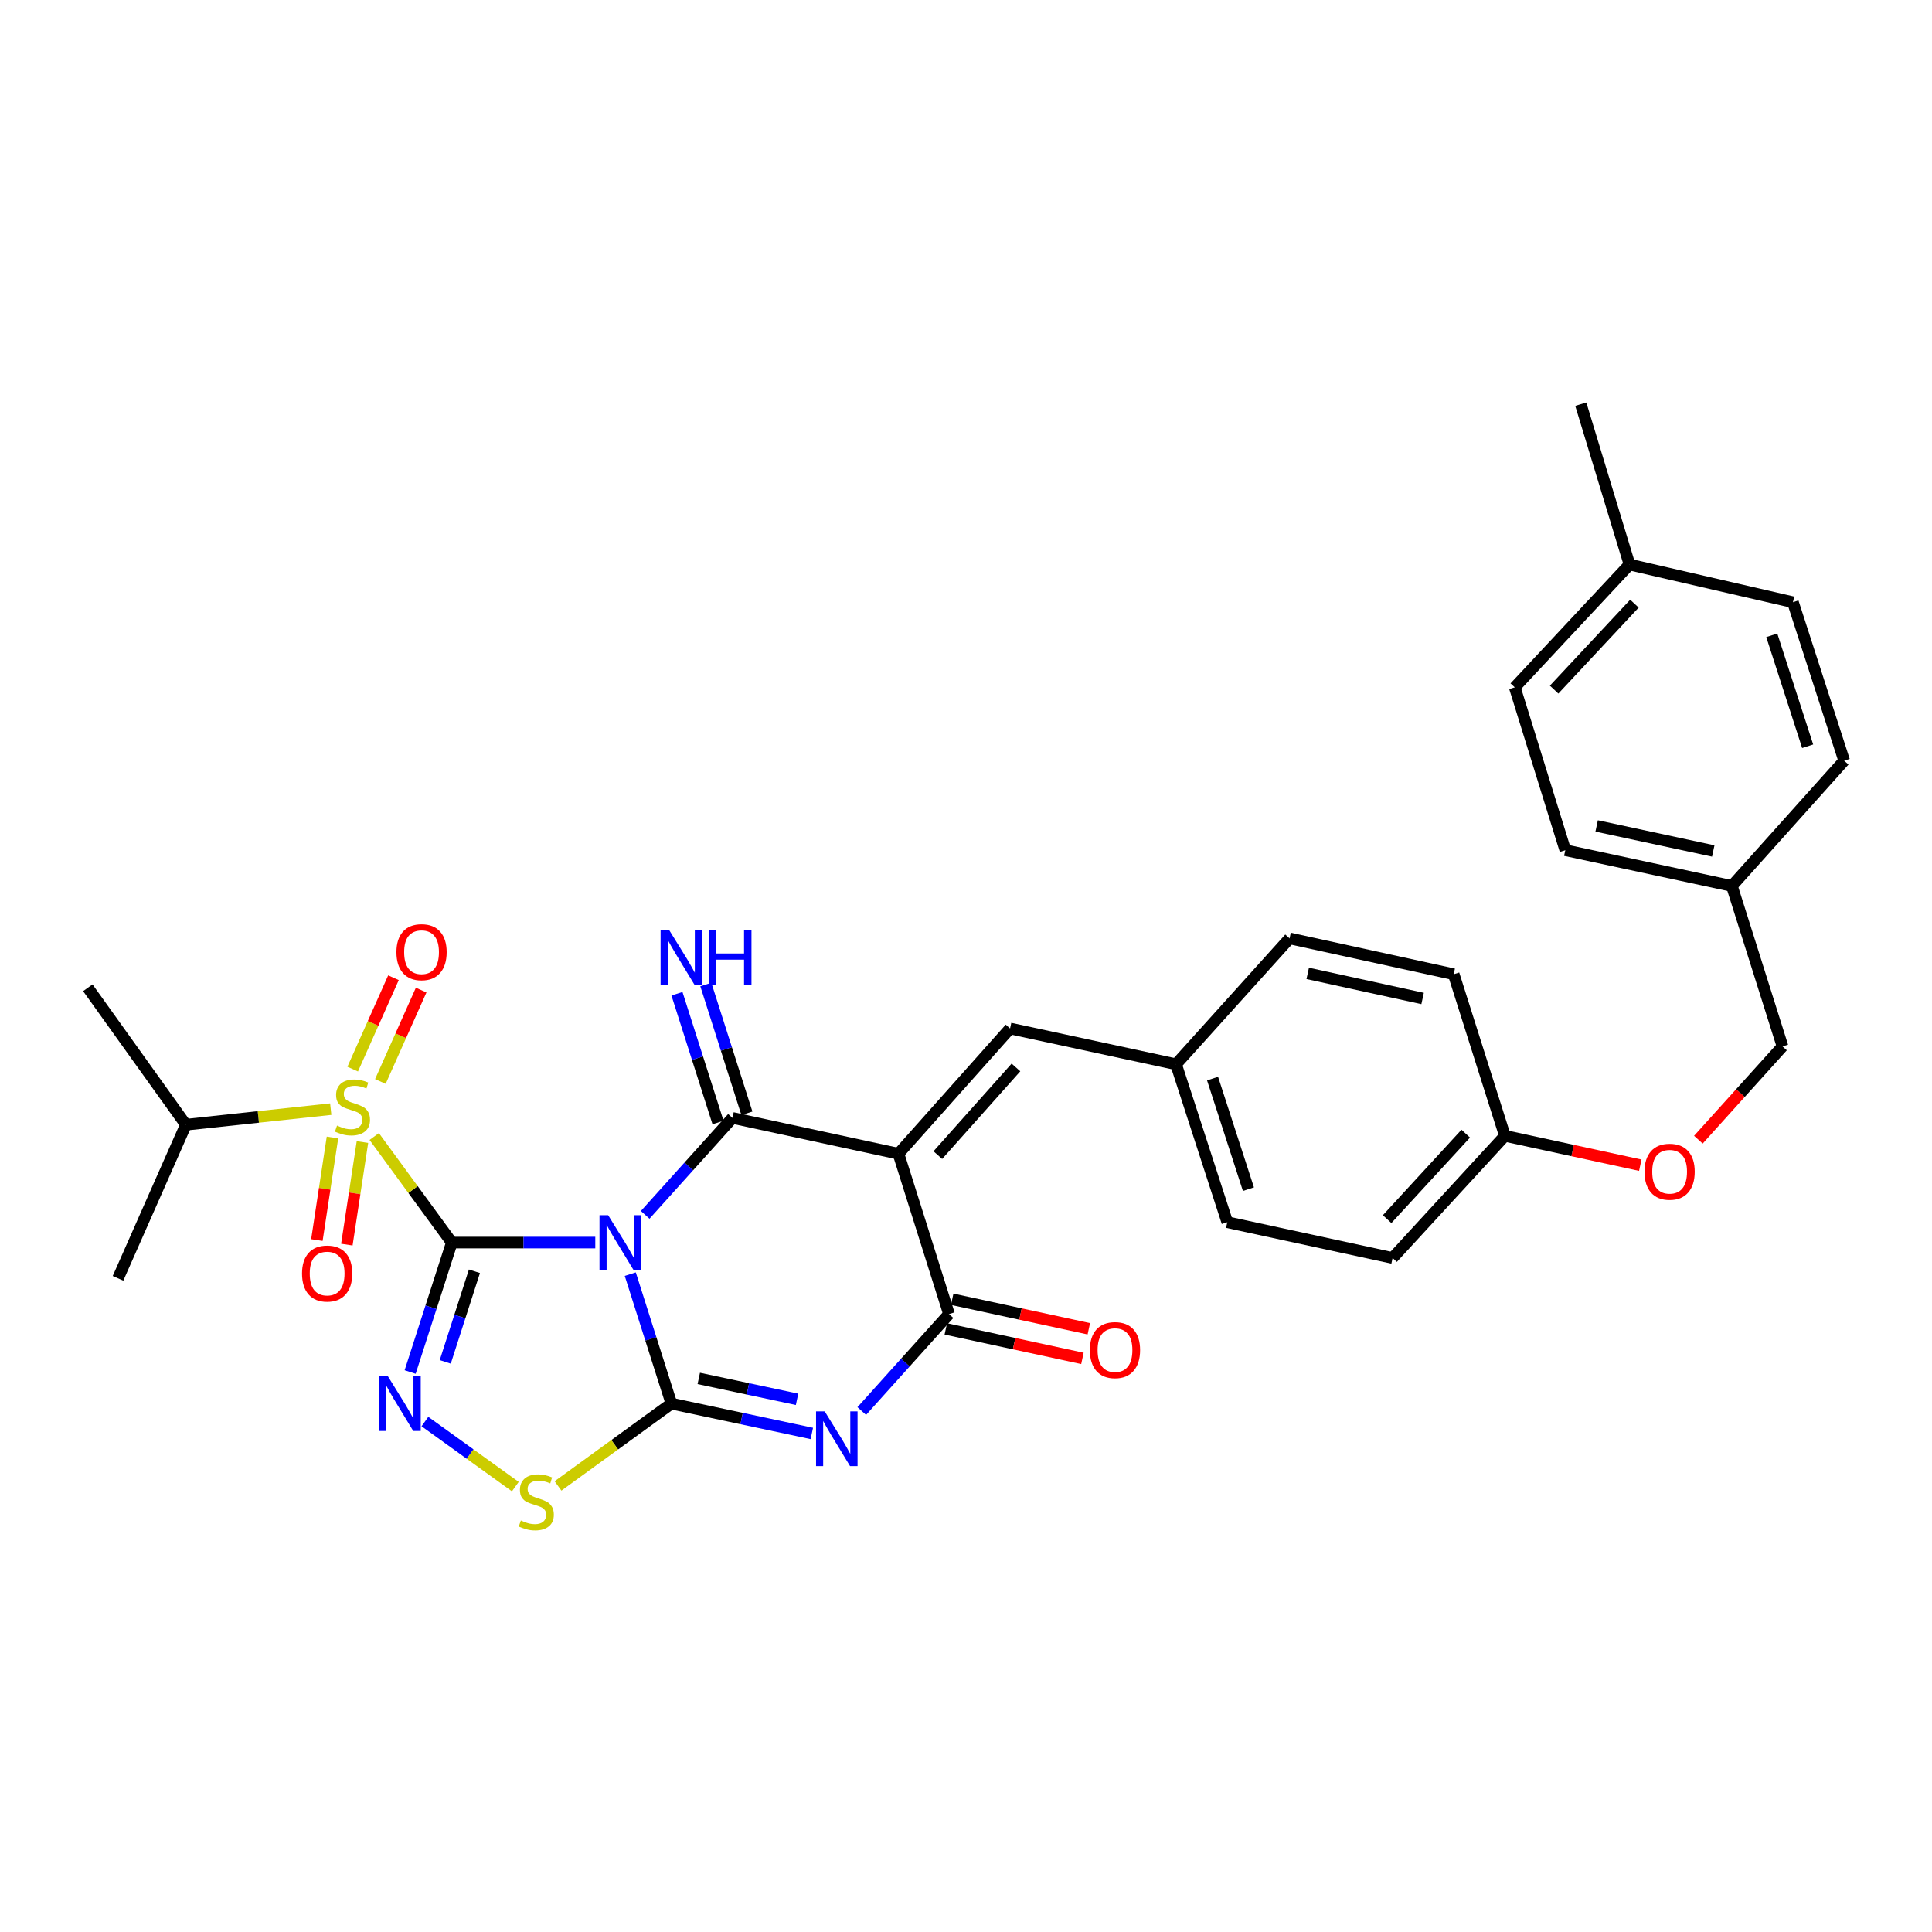 <?xml version='1.0' encoding='iso-8859-1'?>
<svg version='1.1' baseProfile='full'
              xmlns='http://www.w3.org/2000/svg'
                      xmlns:rdkit='http://www.rdkit.org/xml'
                      xmlns:xlink='http://www.w3.org/1999/xlink'
                  xml:space='preserve'
width='1000px' height='1000px' viewBox='0 0 1000 1000'>
<!-- END OF HEADER -->
<rect style='opacity:1.0;fill:#FFFFFF;stroke:none' width='1000' height='1000' x='0' y='0'> </rect>
<path class='bond-0' d='M 233.866,643.148 L 270.992,643.148' style='fill:none;fill-rule:evenodd;stroke:#000000;stroke-width:6px;stroke-linecap:butt;stroke-linejoin:miter;stroke-opacity:1' />
<path class='bond-0' d='M 270.992,643.148 L 308.118,643.148' style='fill:none;fill-rule:evenodd;stroke:#0000FF;stroke-width:6px;stroke-linecap:butt;stroke-linejoin:miter;stroke-opacity:1' />
<path class='bond-3' d='M 233.866,643.148 L 213.781,615.703' style='fill:none;fill-rule:evenodd;stroke:#000000;stroke-width:6px;stroke-linecap:butt;stroke-linejoin:miter;stroke-opacity:1' />
<path class='bond-3' d='M 213.781,615.703 L 193.697,588.259' style='fill:none;fill-rule:evenodd;stroke:#CCCC00;stroke-width:6px;stroke-linecap:butt;stroke-linejoin:miter;stroke-opacity:1' />
<path class='bond-6' d='M 233.866,643.148 L 223.079,676.65' style='fill:none;fill-rule:evenodd;stroke:#000000;stroke-width:6px;stroke-linecap:butt;stroke-linejoin:miter;stroke-opacity:1' />
<path class='bond-6' d='M 223.079,676.65 L 212.292,710.152' style='fill:none;fill-rule:evenodd;stroke:#0000FF;stroke-width:6px;stroke-linecap:butt;stroke-linejoin:miter;stroke-opacity:1' />
<path class='bond-6' d='M 245.564,658.007 L 238.013,681.458' style='fill:none;fill-rule:evenodd;stroke:#000000;stroke-width:6px;stroke-linecap:butt;stroke-linejoin:miter;stroke-opacity:1' />
<path class='bond-6' d='M 238.013,681.458 L 230.463,704.91' style='fill:none;fill-rule:evenodd;stroke:#0000FF;stroke-width:6px;stroke-linecap:butt;stroke-linejoin:miter;stroke-opacity:1' />
<path class='bond-1' d='M 326.23,659.494 L 336.874,692.998' style='fill:none;fill-rule:evenodd;stroke:#0000FF;stroke-width:6px;stroke-linecap:butt;stroke-linejoin:miter;stroke-opacity:1' />
<path class='bond-1' d='M 336.874,692.998 L 347.517,726.502' style='fill:none;fill-rule:evenodd;stroke:#000000;stroke-width:6px;stroke-linecap:butt;stroke-linejoin:miter;stroke-opacity:1' />
<path class='bond-2' d='M 333.948,628.808 L 356.535,603.719' style='fill:none;fill-rule:evenodd;stroke:#0000FF;stroke-width:6px;stroke-linecap:butt;stroke-linejoin:miter;stroke-opacity:1' />
<path class='bond-2' d='M 356.535,603.719 L 379.123,578.63' style='fill:none;fill-rule:evenodd;stroke:#000000;stroke-width:6px;stroke-linecap:butt;stroke-linejoin:miter;stroke-opacity:1' />
<path class='bond-5' d='M 347.517,726.502 L 383.859,734.227' style='fill:none;fill-rule:evenodd;stroke:#000000;stroke-width:6px;stroke-linecap:butt;stroke-linejoin:miter;stroke-opacity:1' />
<path class='bond-5' d='M 383.859,734.227 L 420.201,741.953' style='fill:none;fill-rule:evenodd;stroke:#0000FF;stroke-width:6px;stroke-linecap:butt;stroke-linejoin:miter;stroke-opacity:1' />
<path class='bond-5' d='M 361.682,713.473 L 387.121,718.881' style='fill:none;fill-rule:evenodd;stroke:#000000;stroke-width:6px;stroke-linecap:butt;stroke-linejoin:miter;stroke-opacity:1' />
<path class='bond-5' d='M 387.121,718.881 L 412.56,724.289' style='fill:none;fill-rule:evenodd;stroke:#0000FF;stroke-width:6px;stroke-linecap:butt;stroke-linejoin:miter;stroke-opacity:1' />
<path class='bond-32' d='M 347.517,726.502 L 318.172,747.807' style='fill:none;fill-rule:evenodd;stroke:#000000;stroke-width:6px;stroke-linecap:butt;stroke-linejoin:miter;stroke-opacity:1' />
<path class='bond-32' d='M 318.172,747.807 L 288.827,769.113' style='fill:none;fill-rule:evenodd;stroke:#CCCC00;stroke-width:6px;stroke-linecap:butt;stroke-linejoin:miter;stroke-opacity:1' />
<path class='bond-4' d='M 379.123,578.63 L 465.039,597.169' style='fill:none;fill-rule:evenodd;stroke:#000000;stroke-width:6px;stroke-linecap:butt;stroke-linejoin:miter;stroke-opacity:1' />
<path class='bond-10' d='M 386.597,576.247 L 375.97,542.917' style='fill:none;fill-rule:evenodd;stroke:#000000;stroke-width:6px;stroke-linecap:butt;stroke-linejoin:miter;stroke-opacity:1' />
<path class='bond-10' d='M 375.97,542.917 L 365.343,509.588' style='fill:none;fill-rule:evenodd;stroke:#0000FF;stroke-width:6px;stroke-linecap:butt;stroke-linejoin:miter;stroke-opacity:1' />
<path class='bond-10' d='M 371.649,581.013 L 361.022,547.683' style='fill:none;fill-rule:evenodd;stroke:#000000;stroke-width:6px;stroke-linecap:butt;stroke-linejoin:miter;stroke-opacity:1' />
<path class='bond-10' d='M 361.022,547.683 L 350.395,514.354' style='fill:none;fill-rule:evenodd;stroke:#0000FF;stroke-width:6px;stroke-linecap:butt;stroke-linejoin:miter;stroke-opacity:1' />
<path class='bond-11' d='M 196.883,559.761 L 207.437,536.111' style='fill:none;fill-rule:evenodd;stroke:#CCCC00;stroke-width:6px;stroke-linecap:butt;stroke-linejoin:miter;stroke-opacity:1' />
<path class='bond-11' d='M 207.437,536.111 L 217.991,512.461' style='fill:none;fill-rule:evenodd;stroke:#FF0000;stroke-width:6px;stroke-linecap:butt;stroke-linejoin:miter;stroke-opacity:1' />
<path class='bond-11' d='M 182.556,553.367 L 193.11,529.717' style='fill:none;fill-rule:evenodd;stroke:#CCCC00;stroke-width:6px;stroke-linecap:butt;stroke-linejoin:miter;stroke-opacity:1' />
<path class='bond-11' d='M 193.11,529.717 L 203.664,506.067' style='fill:none;fill-rule:evenodd;stroke:#FF0000;stroke-width:6px;stroke-linecap:butt;stroke-linejoin:miter;stroke-opacity:1' />
<path class='bond-12' d='M 172.09,588.758 L 168.054,615.304' style='fill:none;fill-rule:evenodd;stroke:#CCCC00;stroke-width:6px;stroke-linecap:butt;stroke-linejoin:miter;stroke-opacity:1' />
<path class='bond-12' d='M 168.054,615.304 L 164.018,641.85' style='fill:none;fill-rule:evenodd;stroke:#FF0000;stroke-width:6px;stroke-linecap:butt;stroke-linejoin:miter;stroke-opacity:1' />
<path class='bond-12' d='M 187.601,591.117 L 183.565,617.663' style='fill:none;fill-rule:evenodd;stroke:#CCCC00;stroke-width:6px;stroke-linecap:butt;stroke-linejoin:miter;stroke-opacity:1' />
<path class='bond-12' d='M 183.565,617.663 L 179.529,644.209' style='fill:none;fill-rule:evenodd;stroke:#FF0000;stroke-width:6px;stroke-linecap:butt;stroke-linejoin:miter;stroke-opacity:1' />
<path class='bond-14' d='M 171.192,574.088 L 133.705,578.124' style='fill:none;fill-rule:evenodd;stroke:#CCCC00;stroke-width:6px;stroke-linecap:butt;stroke-linejoin:miter;stroke-opacity:1' />
<path class='bond-14' d='M 133.705,578.124 L 96.218,582.16' style='fill:none;fill-rule:evenodd;stroke:#000000;stroke-width:6px;stroke-linecap:butt;stroke-linejoin:miter;stroke-opacity:1' />
<path class='bond-7' d='M 465.039,597.169 L 491.205,680.166' style='fill:none;fill-rule:evenodd;stroke:#000000;stroke-width:6px;stroke-linecap:butt;stroke-linejoin:miter;stroke-opacity:1' />
<path class='bond-9' d='M 465.039,597.169 L 522.811,532.338' style='fill:none;fill-rule:evenodd;stroke:#000000;stroke-width:6px;stroke-linecap:butt;stroke-linejoin:miter;stroke-opacity:1' />
<path class='bond-9' d='M 485.418,597.882 L 525.858,552.5' style='fill:none;fill-rule:evenodd;stroke:#000000;stroke-width:6px;stroke-linecap:butt;stroke-linejoin:miter;stroke-opacity:1' />
<path class='bond-33' d='M 446.039,730.355 L 468.622,705.26' style='fill:none;fill-rule:evenodd;stroke:#0000FF;stroke-width:6px;stroke-linecap:butt;stroke-linejoin:miter;stroke-opacity:1' />
<path class='bond-33' d='M 468.622,705.26 L 491.205,680.166' style='fill:none;fill-rule:evenodd;stroke:#000000;stroke-width:6px;stroke-linecap:butt;stroke-linejoin:miter;stroke-opacity:1' />
<path class='bond-8' d='M 219.941,735.794 L 243.336,752.628' style='fill:none;fill-rule:evenodd;stroke:#0000FF;stroke-width:6px;stroke-linecap:butt;stroke-linejoin:miter;stroke-opacity:1' />
<path class='bond-8' d='M 243.336,752.628 L 266.731,769.463' style='fill:none;fill-rule:evenodd;stroke:#CCCC00;stroke-width:6px;stroke-linecap:butt;stroke-linejoin:miter;stroke-opacity:1' />
<path class='bond-13' d='M 489.549,687.834 L 524.904,695.471' style='fill:none;fill-rule:evenodd;stroke:#000000;stroke-width:6px;stroke-linecap:butt;stroke-linejoin:miter;stroke-opacity:1' />
<path class='bond-13' d='M 524.904,695.471 L 560.259,703.108' style='fill:none;fill-rule:evenodd;stroke:#FF0000;stroke-width:6px;stroke-linecap:butt;stroke-linejoin:miter;stroke-opacity:1' />
<path class='bond-13' d='M 492.862,672.498 L 528.217,680.135' style='fill:none;fill-rule:evenodd;stroke:#000000;stroke-width:6px;stroke-linecap:butt;stroke-linejoin:miter;stroke-opacity:1' />
<path class='bond-13' d='M 528.217,680.135 L 563.572,687.772' style='fill:none;fill-rule:evenodd;stroke:#FF0000;stroke-width:6px;stroke-linecap:butt;stroke-linejoin:miter;stroke-opacity:1' />
<path class='bond-15' d='M 522.811,532.338 L 608.718,550.851' style='fill:none;fill-rule:evenodd;stroke:#000000;stroke-width:6px;stroke-linecap:butt;stroke-linejoin:miter;stroke-opacity:1' />
<path class='bond-29' d='M 96.218,582.16 L 61.083,661.661' style='fill:none;fill-rule:evenodd;stroke:#000000;stroke-width:6px;stroke-linecap:butt;stroke-linejoin:miter;stroke-opacity:1' />
<path class='bond-30' d='M 96.218,582.16 L 45.455,511.262' style='fill:none;fill-rule:evenodd;stroke:#000000;stroke-width:6px;stroke-linecap:butt;stroke-linejoin:miter;stroke-opacity:1' />
<path class='bond-21' d='M 608.718,550.851 L 635.242,632.61' style='fill:none;fill-rule:evenodd;stroke:#000000;stroke-width:6px;stroke-linecap:butt;stroke-linejoin:miter;stroke-opacity:1' />
<path class='bond-21' d='M 627.62,558.273 L 646.187,615.504' style='fill:none;fill-rule:evenodd;stroke:#000000;stroke-width:6px;stroke-linecap:butt;stroke-linejoin:miter;stroke-opacity:1' />
<path class='bond-22' d='M 608.718,550.851 L 667.475,485.705' style='fill:none;fill-rule:evenodd;stroke:#000000;stroke-width:6px;stroke-linecap:butt;stroke-linejoin:miter;stroke-opacity:1' />
<path class='bond-16' d='M 849.011,603.108 L 813.971,595.51' style='fill:none;fill-rule:evenodd;stroke:#FF0000;stroke-width:6px;stroke-linecap:butt;stroke-linejoin:miter;stroke-opacity:1' />
<path class='bond-16' d='M 813.971,595.51 L 778.93,587.913' style='fill:none;fill-rule:evenodd;stroke:#000000;stroke-width:6px;stroke-linecap:butt;stroke-linejoin:miter;stroke-opacity:1' />
<path class='bond-19' d='M 879.077,589.899 L 900.852,565.76' style='fill:none;fill-rule:evenodd;stroke:#FF0000;stroke-width:6px;stroke-linecap:butt;stroke-linejoin:miter;stroke-opacity:1' />
<path class='bond-19' d='M 900.852,565.76 L 922.626,541.62' style='fill:none;fill-rule:evenodd;stroke:#000000;stroke-width:6px;stroke-linecap:butt;stroke-linejoin:miter;stroke-opacity:1' />
<path class='bond-17' d='M 778.93,587.913 L 752.432,504.262' style='fill:none;fill-rule:evenodd;stroke:#000000;stroke-width:6px;stroke-linecap:butt;stroke-linejoin:miter;stroke-opacity:1' />
<path class='bond-34' d='M 778.93,587.913 L 720.81,651.123' style='fill:none;fill-rule:evenodd;stroke:#000000;stroke-width:6px;stroke-linecap:butt;stroke-linejoin:miter;stroke-opacity:1' />
<path class='bond-34' d='M 758.662,586.775 L 717.978,631.022' style='fill:none;fill-rule:evenodd;stroke:#000000;stroke-width:6px;stroke-linecap:butt;stroke-linejoin:miter;stroke-opacity:1' />
<path class='bond-18' d='M 896.417,458.58 L 922.626,541.62' style='fill:none;fill-rule:evenodd;stroke:#000000;stroke-width:6px;stroke-linecap:butt;stroke-linejoin:miter;stroke-opacity:1' />
<path class='bond-25' d='M 896.417,458.58 L 954.545,393.731' style='fill:none;fill-rule:evenodd;stroke:#000000;stroke-width:6px;stroke-linecap:butt;stroke-linejoin:miter;stroke-opacity:1' />
<path class='bond-26' d='M 896.417,458.58 L 810.195,440.067' style='fill:none;fill-rule:evenodd;stroke:#000000;stroke-width:6px;stroke-linecap:butt;stroke-linejoin:miter;stroke-opacity:1' />
<path class='bond-26' d='M 886.777,440.464 L 826.422,427.504' style='fill:none;fill-rule:evenodd;stroke:#000000;stroke-width:6px;stroke-linecap:butt;stroke-linejoin:miter;stroke-opacity:1' />
<path class='bond-20' d='M 843.422,292.204 L 784.038,355.763' style='fill:none;fill-rule:evenodd;stroke:#000000;stroke-width:6px;stroke-linecap:butt;stroke-linejoin:miter;stroke-opacity:1' />
<path class='bond-20' d='M 845.978,312.449 L 804.409,356.94' style='fill:none;fill-rule:evenodd;stroke:#000000;stroke-width:6px;stroke-linecap:butt;stroke-linejoin:miter;stroke-opacity:1' />
<path class='bond-31' d='M 843.422,292.204 L 818.205,209.199' style='fill:none;fill-rule:evenodd;stroke:#000000;stroke-width:6px;stroke-linecap:butt;stroke-linejoin:miter;stroke-opacity:1' />
<path class='bond-35' d='M 843.422,292.204 L 928.022,311.702' style='fill:none;fill-rule:evenodd;stroke:#000000;stroke-width:6px;stroke-linecap:butt;stroke-linejoin:miter;stroke-opacity:1' />
<path class='bond-23' d='M 635.242,632.61 L 720.81,651.123' style='fill:none;fill-rule:evenodd;stroke:#000000;stroke-width:6px;stroke-linecap:butt;stroke-linejoin:miter;stroke-opacity:1' />
<path class='bond-24' d='M 667.475,485.705 L 752.432,504.262' style='fill:none;fill-rule:evenodd;stroke:#000000;stroke-width:6px;stroke-linecap:butt;stroke-linejoin:miter;stroke-opacity:1' />
<path class='bond-24' d='M 676.87,503.817 L 736.341,516.807' style='fill:none;fill-rule:evenodd;stroke:#000000;stroke-width:6px;stroke-linecap:butt;stroke-linejoin:miter;stroke-opacity:1' />
<path class='bond-27' d='M 954.545,393.731 L 928.022,311.702' style='fill:none;fill-rule:evenodd;stroke:#000000;stroke-width:6px;stroke-linecap:butt;stroke-linejoin:miter;stroke-opacity:1' />
<path class='bond-27' d='M 935.639,386.254 L 917.072,328.834' style='fill:none;fill-rule:evenodd;stroke:#000000;stroke-width:6px;stroke-linecap:butt;stroke-linejoin:miter;stroke-opacity:1' />
<path class='bond-28' d='M 810.195,440.067 L 784.038,355.763' style='fill:none;fill-rule:evenodd;stroke:#000000;stroke-width:6px;stroke-linecap:butt;stroke-linejoin:miter;stroke-opacity:1' />
<path  class='atom-1' d='M 314.777 628.988
L 324.057 643.988
Q 324.977 645.468, 326.457 648.148
Q 327.937 650.828, 328.017 650.988
L 328.017 628.988
L 331.777 628.988
L 331.777 657.308
L 327.897 657.308
L 317.937 640.908
Q 316.777 638.988, 315.537 636.788
Q 314.337 634.588, 313.977 633.908
L 313.977 657.308
L 310.297 657.308
L 310.297 628.988
L 314.777 628.988
' fill='#0000FF'/>
<path  class='atom-4' d='M 174.44 582.597
Q 174.76 582.717, 176.08 583.277
Q 177.4 583.837, 178.84 584.197
Q 180.32 584.517, 181.76 584.517
Q 184.44 584.517, 186 583.237
Q 187.56 581.917, 187.56 579.637
Q 187.56 578.077, 186.76 577.117
Q 186 576.157, 184.8 575.637
Q 183.6 575.117, 181.6 574.517
Q 179.08 573.757, 177.56 573.037
Q 176.08 572.317, 175 570.797
Q 173.96 569.277, 173.96 566.717
Q 173.96 563.157, 176.36 560.957
Q 178.8 558.757, 183.6 558.757
Q 186.88 558.757, 190.6 560.317
L 189.68 563.397
Q 186.28 561.997, 183.72 561.997
Q 180.96 561.997, 179.44 563.157
Q 177.92 564.277, 177.96 566.237
Q 177.96 567.757, 178.72 568.677
Q 179.52 569.597, 180.64 570.117
Q 181.8 570.637, 183.72 571.237
Q 186.28 572.037, 187.8 572.837
Q 189.32 573.637, 190.4 575.277
Q 191.52 576.877, 191.52 579.637
Q 191.52 583.557, 188.88 585.677
Q 186.28 587.757, 181.92 587.757
Q 179.4 587.757, 177.48 587.197
Q 175.6 586.677, 173.36 585.757
L 174.44 582.597
' fill='#CCCC00'/>
<path  class='atom-6' d='M 426.869 730.541
L 436.149 745.541
Q 437.069 747.021, 438.549 749.701
Q 440.029 752.381, 440.109 752.541
L 440.109 730.541
L 443.869 730.541
L 443.869 758.861
L 439.989 758.861
L 430.029 742.461
Q 428.869 740.541, 427.629 738.341
Q 426.429 736.141, 426.069 735.461
L 426.069 758.861
L 422.389 758.861
L 422.389 730.541
L 426.869 730.541
' fill='#0000FF'/>
<path  class='atom-7' d='M 200.768 712.342
L 210.048 727.342
Q 210.968 728.822, 212.448 731.502
Q 213.928 734.182, 214.008 734.342
L 214.008 712.342
L 217.768 712.342
L 217.768 740.662
L 213.888 740.662
L 203.928 724.262
Q 202.768 722.342, 201.528 720.142
Q 200.328 717.942, 199.968 717.262
L 199.968 740.662
L 196.288 740.662
L 196.288 712.342
L 200.768 712.342
' fill='#0000FF'/>
<path  class='atom-9' d='M 269.587 786.994
Q 269.907 787.114, 271.227 787.674
Q 272.547 788.234, 273.987 788.594
Q 275.467 788.914, 276.907 788.914
Q 279.587 788.914, 281.147 787.634
Q 282.707 786.314, 282.707 784.034
Q 282.707 782.474, 281.907 781.514
Q 281.147 780.554, 279.947 780.034
Q 278.747 779.514, 276.747 778.914
Q 274.227 778.154, 272.707 777.434
Q 271.227 776.714, 270.147 775.194
Q 269.107 773.674, 269.107 771.114
Q 269.107 767.554, 271.507 765.354
Q 273.947 763.154, 278.747 763.154
Q 282.027 763.154, 285.747 764.714
L 284.827 767.794
Q 281.427 766.394, 278.867 766.394
Q 276.107 766.394, 274.587 767.554
Q 273.067 768.674, 273.107 770.634
Q 273.107 772.154, 273.867 773.074
Q 274.667 773.994, 275.787 774.514
Q 276.947 775.034, 278.867 775.634
Q 281.427 776.434, 282.947 777.234
Q 284.467 778.034, 285.547 779.674
Q 286.667 781.274, 286.667 784.034
Q 286.667 787.954, 284.027 790.074
Q 281.427 792.154, 277.067 792.154
Q 274.547 792.154, 272.627 791.594
Q 270.747 791.074, 268.507 790.154
L 269.587 786.994
' fill='#CCCC00'/>
<path  class='atom-11' d='M 346.4 481.473
L 355.68 496.473
Q 356.6 497.953, 358.08 500.633
Q 359.56 503.313, 359.64 503.473
L 359.64 481.473
L 363.4 481.473
L 363.4 509.793
L 359.52 509.793
L 349.56 493.393
Q 348.4 491.473, 347.16 489.273
Q 345.96 487.073, 345.6 486.393
L 345.6 509.793
L 341.92 509.793
L 341.92 481.473
L 346.4 481.473
' fill='#0000FF'/>
<path  class='atom-11' d='M 366.8 481.473
L 370.64 481.473
L 370.64 493.513
L 385.12 493.513
L 385.12 481.473
L 388.96 481.473
L 388.96 509.793
L 385.12 509.793
L 385.12 496.713
L 370.64 496.713
L 370.64 509.793
L 366.8 509.793
L 366.8 481.473
' fill='#0000FF'/>
<path  class='atom-12' d='M 205.194 492.837
Q 205.194 486.037, 208.554 482.237
Q 211.914 478.437, 218.194 478.437
Q 224.474 478.437, 227.834 482.237
Q 231.194 486.037, 231.194 492.837
Q 231.194 499.717, 227.794 503.637
Q 224.394 507.517, 218.194 507.517
Q 211.954 507.517, 208.554 503.637
Q 205.194 499.757, 205.194 492.837
M 218.194 504.317
Q 222.514 504.317, 224.834 501.437
Q 227.194 498.517, 227.194 492.837
Q 227.194 487.277, 224.834 484.477
Q 222.514 481.637, 218.194 481.637
Q 213.874 481.637, 211.514 484.437
Q 209.194 487.237, 209.194 492.837
Q 209.194 498.557, 211.514 501.437
Q 213.874 504.317, 218.194 504.317
' fill='#FF0000'/>
<path  class='atom-13' d='M 156.33 659.179
Q 156.33 652.379, 159.69 648.579
Q 163.05 644.779, 169.33 644.779
Q 175.61 644.779, 178.97 648.579
Q 182.33 652.379, 182.33 659.179
Q 182.33 666.059, 178.93 669.979
Q 175.53 673.859, 169.33 673.859
Q 163.09 673.859, 159.69 669.979
Q 156.33 666.099, 156.33 659.179
M 169.33 670.659
Q 173.65 670.659, 175.97 667.779
Q 178.33 664.859, 178.33 659.179
Q 178.33 653.619, 175.97 650.819
Q 173.65 647.979, 169.33 647.979
Q 165.01 647.979, 162.65 650.779
Q 160.33 653.579, 160.33 659.179
Q 160.33 664.899, 162.65 667.779
Q 165.01 670.659, 169.33 670.659
' fill='#FF0000'/>
<path  class='atom-14' d='M 564.113 698.803
Q 564.113 692.003, 567.473 688.203
Q 570.833 684.403, 577.113 684.403
Q 583.393 684.403, 586.753 688.203
Q 590.113 692.003, 590.113 698.803
Q 590.113 705.683, 586.713 709.603
Q 583.313 713.483, 577.113 713.483
Q 570.873 713.483, 567.473 709.603
Q 564.113 705.723, 564.113 698.803
M 577.113 710.283
Q 581.433 710.283, 583.753 707.403
Q 586.113 704.483, 586.113 698.803
Q 586.113 693.243, 583.753 690.443
Q 581.433 687.603, 577.113 687.603
Q 572.793 687.603, 570.433 690.403
Q 568.113 693.203, 568.113 698.803
Q 568.113 704.523, 570.433 707.403
Q 572.793 710.283, 577.113 710.283
' fill='#FF0000'/>
<path  class='atom-17' d='M 851.192 606.48
Q 851.192 599.68, 854.552 595.88
Q 857.912 592.08, 864.192 592.08
Q 870.472 592.08, 873.832 595.88
Q 877.192 599.68, 877.192 606.48
Q 877.192 613.36, 873.792 617.28
Q 870.392 621.16, 864.192 621.16
Q 857.952 621.16, 854.552 617.28
Q 851.192 613.4, 851.192 606.48
M 864.192 617.96
Q 868.512 617.96, 870.832 615.08
Q 873.192 612.16, 873.192 606.48
Q 873.192 600.92, 870.832 598.12
Q 868.512 595.28, 864.192 595.28
Q 859.872 595.28, 857.512 598.08
Q 855.192 600.88, 855.192 606.48
Q 855.192 612.2, 857.512 615.08
Q 859.872 617.96, 864.192 617.96
' fill='#FF0000'/>
</svg>
